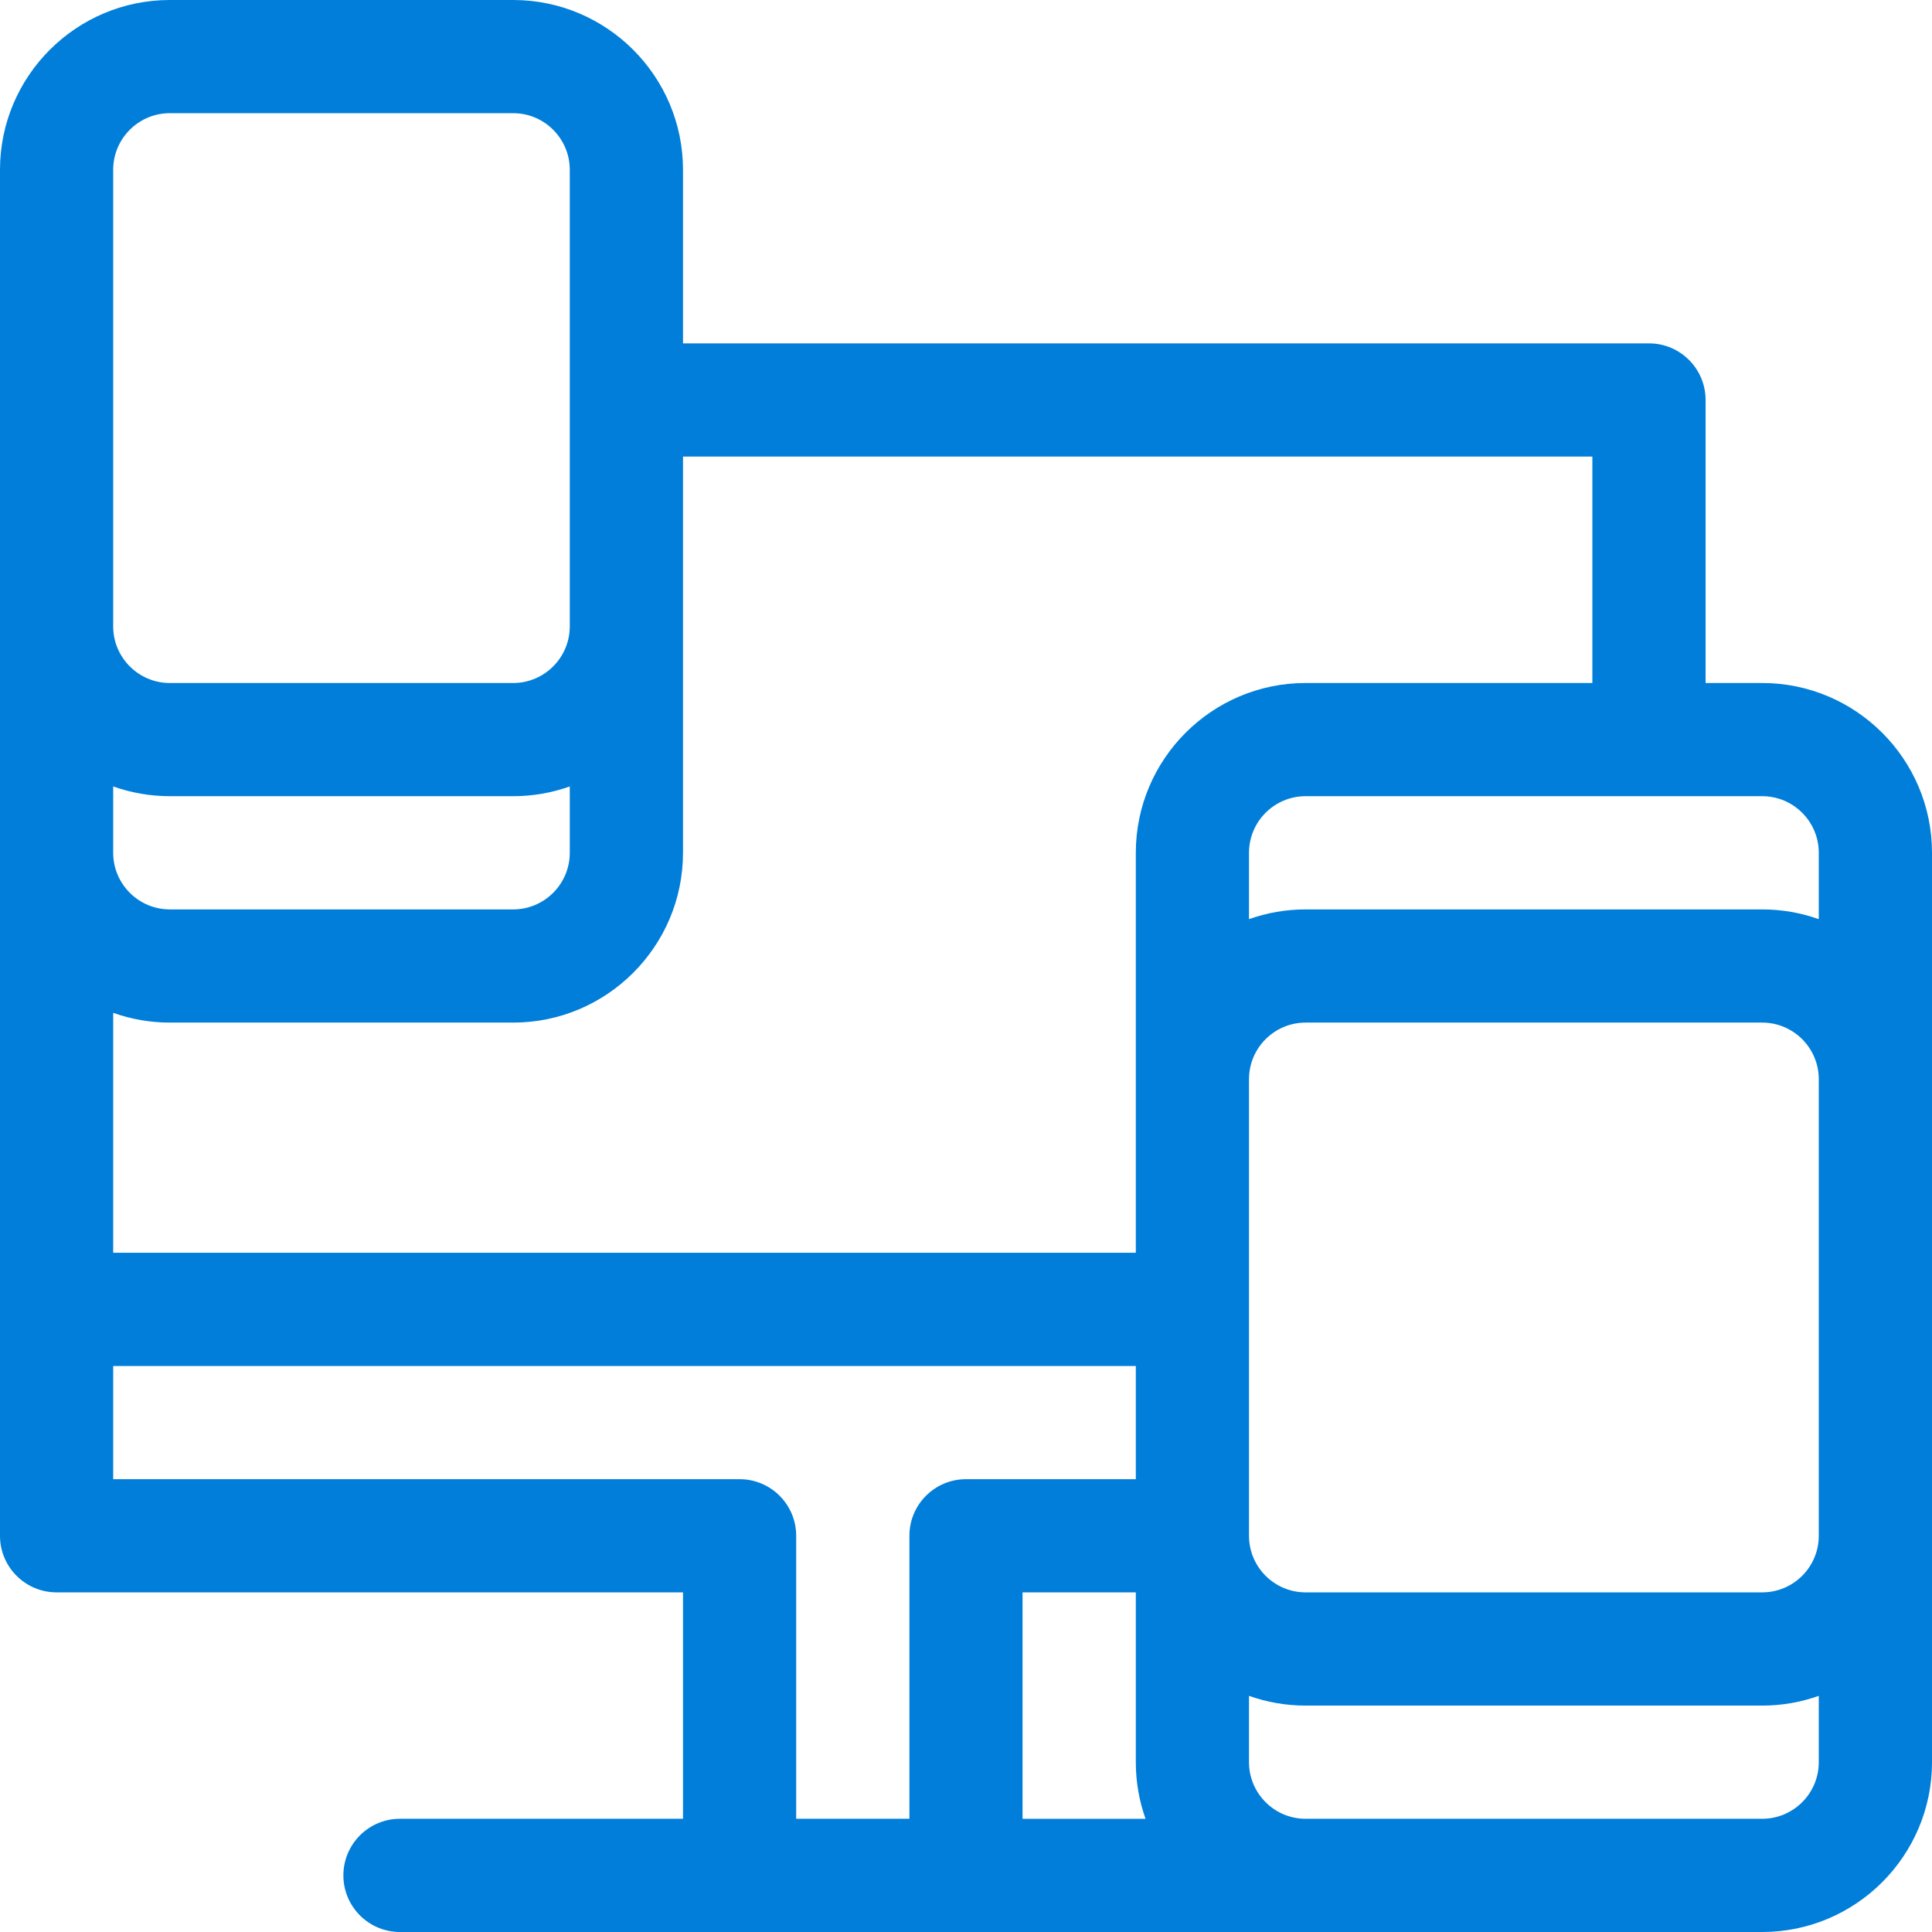 <?xml version="1.0" encoding="UTF-8"?>
<svg width="48px" height="48px" viewBox="0 0 48 48" version="1.1" xmlns="http://www.w3.org/2000/svg" xmlns:xlink="http://www.w3.org/1999/xlink">
    <title>icon-devices-blue</title>
    <g id="Icons" stroke="none" stroke-width="1" fill="none" fill-rule="evenodd">
        <g id="Icons---SmartBug" transform="translate(-151, -60)" fill="#007EDA" fill-rule="nonzero">
            <g id="icon-devices-blue" transform="translate(151, 60)">
                <path d="M43.781,16.969 L42.375,16.969 L42.375,9.938 C42.375,9.161 41.745,8.531 40.969,8.531 L16.969,8.531 L16.969,4.219 C16.969,1.893 15.076,0 12.75,0 L4.219,0 C1.893,0 -5.86197241e-16,1.893 -5.86197241e-16,4.219 L-5.86197241e-16,38.156 C-5.86197241e-16,38.933 0.63,39.562 1.406,39.562 L16.969,39.562 L16.969,45.187 L9.937,45.187 C9.161,45.187 8.531,45.817 8.531,46.594 C8.531,47.37 9.161,48 9.937,48 L43.781,48 C46.107,48 48,46.107 48,43.781 L48,21.187 C48,18.861 46.107,16.969 43.781,16.969 Z M45.187,21.187 L45.187,22.836 C44.747,22.68 44.274,22.594 43.781,22.594 L32.437,22.594 C31.944,22.594 31.471,22.68 31.031,22.836 L31.031,21.187 C31.031,20.412 31.662,19.781 32.437,19.781 L43.781,19.781 C44.557,19.781 45.187,20.412 45.187,21.187 Z M25.405,45.188 L25.405,39.562 L28.219,39.562 L28.219,43.781 C28.219,44.274 28.304,44.748 28.461,45.188 C28.188,45.188 25.684,45.188 25.405,45.188 Z M31.031,26.812 C31.031,26.037 31.662,25.406 32.437,25.406 L43.781,25.406 C44.557,25.406 45.187,26.037 45.187,26.812 L45.187,38.156 C45.187,38.932 44.557,39.562 43.781,39.562 L32.437,39.562 C31.662,39.562 31.031,38.932 31.031,38.156 L31.031,26.812 Z M39.562,11.344 L39.562,16.969 L32.437,16.969 C30.111,16.969 28.219,18.861 28.219,21.187 L28.219,31.125 L2.812,31.125 L2.812,25.164 C3.253,25.32 3.726,25.406 4.219,25.406 L12.75,25.406 C15.076,25.406 16.969,23.514 16.969,21.187 L16.969,11.344 L39.562,11.344 Z M2.812,21.187 L2.812,19.539 C3.253,19.695 3.726,19.781 4.219,19.781 L12.75,19.781 C13.243,19.781 13.716,19.695 14.156,19.539 L14.156,21.187 C14.156,21.963 13.525,22.594 12.75,22.594 L4.219,22.594 C3.443,22.594 2.812,21.963 2.812,21.187 Z M2.812,4.219 C2.812,3.443 3.443,2.812 4.219,2.812 L12.75,2.812 C13.525,2.812 14.156,3.443 14.156,4.219 L14.156,15.562 C14.156,16.338 13.525,16.969 12.75,16.969 L4.219,16.969 C3.443,16.969 2.812,16.338 2.812,15.562 L2.812,4.219 Z M18.375,36.75 L2.812,36.75 L2.812,33.938 L28.219,33.938 L28.219,36.75 L24,36.75 C23.224,36.75 22.594,37.38 22.594,38.156 L22.594,45.187 L19.781,45.187 L19.781,38.156 C19.781,37.38 19.152,36.75 18.375,36.75 Z M43.781,45.187 L32.437,45.187 C31.662,45.187 31.031,44.557 31.031,43.781 L31.031,42.133 C31.471,42.289 31.944,42.375 32.437,42.375 L43.781,42.375 C44.274,42.375 44.747,42.289 45.187,42.133 L45.187,43.781 C45.187,44.557 44.557,45.187 43.781,45.187 Z" id="Shape"></path>
            </g>
        </g>
    </g>
</svg>